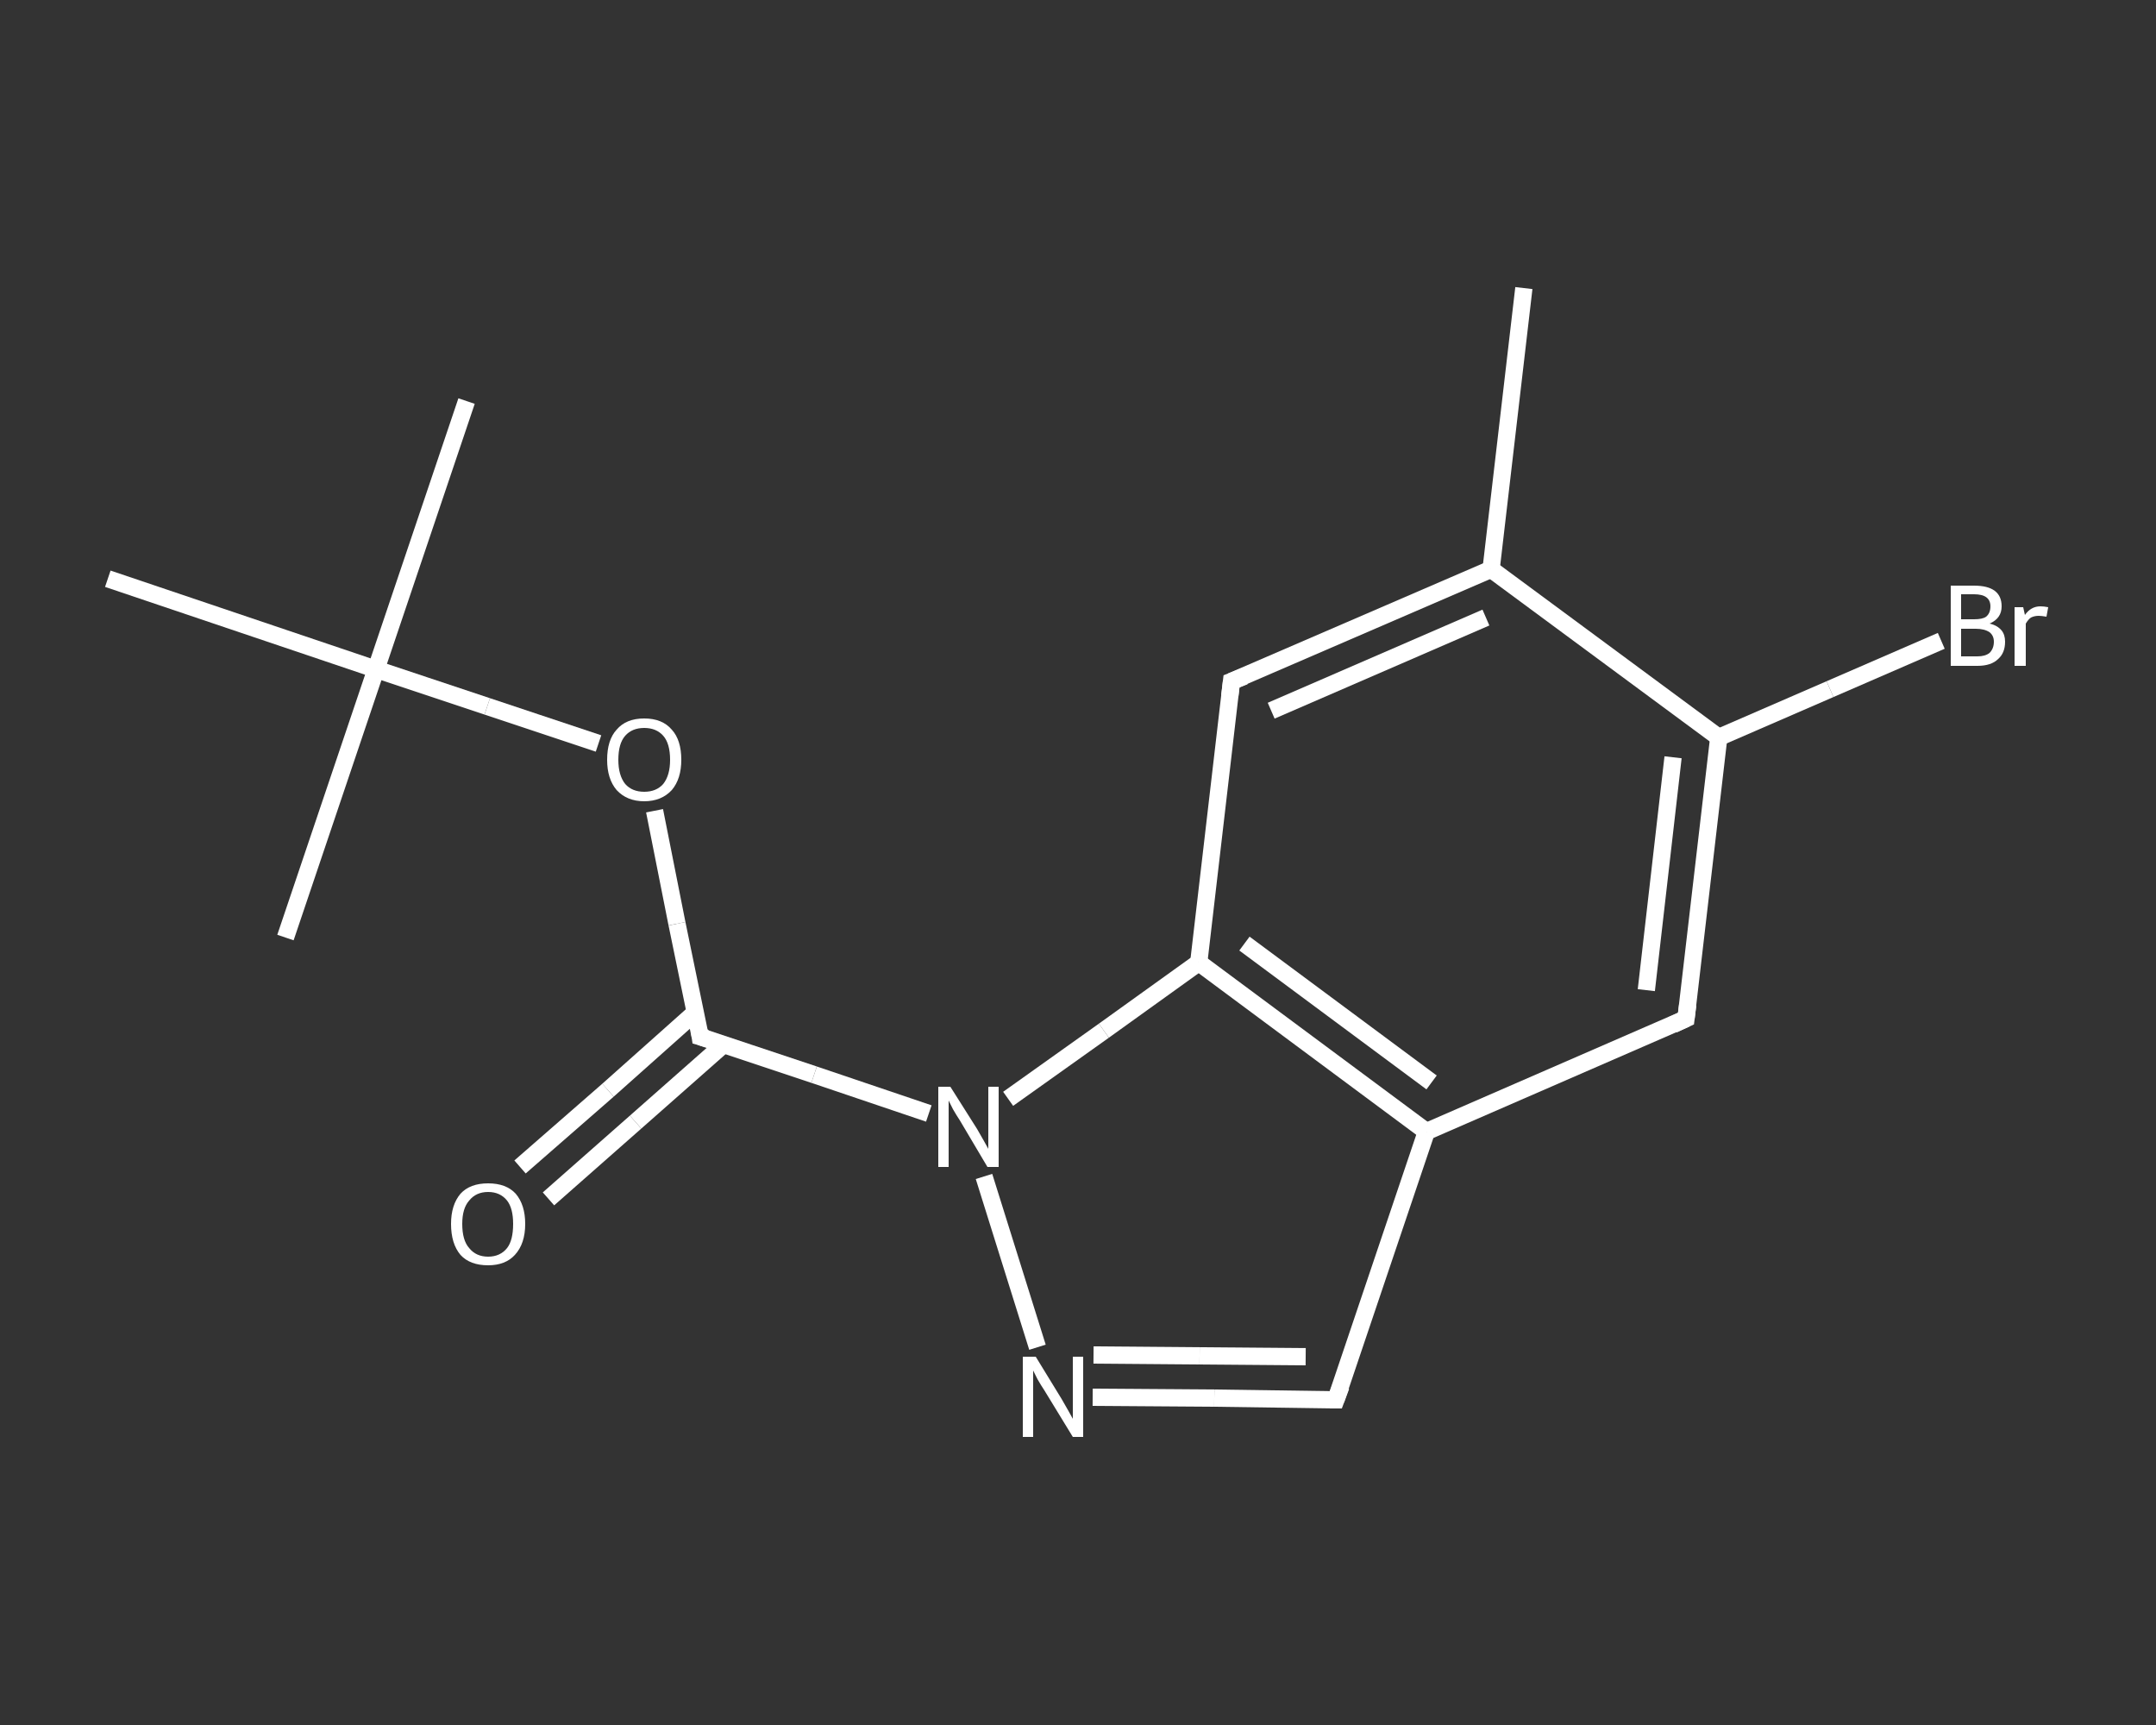<?xml version='1.0' encoding='iso-8859-1'?>
<svg version='1.1' baseProfile='full'
              xmlns='http://www.w3.org/2000/svg'
                      xmlns:rdkit='http://www.rdkit.org/xml'
                      xmlns:xlink='http://www.w3.org/1999/xlink'
                  xml:space='preserve'
width='250px' height='200px' viewBox='0 0 250 200'>
<rect x="0" y="0" width="250" height="200" fill="#333333" stroke="none"/>
<!-- END OF HEADER -->
<rect style='opacity:1.0;fill:transparent;stroke:none' width='250.0' height='200.0' x='0.0' y='0.0'> </rect>
<path class='bond-0 atom-0 atom-1' d='M 176.7,33.4 L 172.9,66.0' style='fill:none;fill-rule:evenodd;stroke:#FFFFFF;stroke-width:2.0px;stroke-linecap:butt;stroke-linejoin:miter;stroke-opacity:1' />
<path class='bond-1 atom-1 atom-2' d='M 172.9,66.0 L 142.8,79.0' style='fill:none;fill-rule:evenodd;stroke:#FFFFFF;stroke-width:2.0px;stroke-linecap:butt;stroke-linejoin:miter;stroke-opacity:1' />
<path class='bond-1 atom-1 atom-2' d='M 172.3,71.6 L 147.4,82.4' style='fill:none;fill-rule:evenodd;stroke:#FFFFFF;stroke-width:2.0px;stroke-linecap:butt;stroke-linejoin:miter;stroke-opacity:1' />
<path class='bond-2 atom-2 atom-3' d='M 142.8,79.0 L 139.0,111.6' style='fill:none;fill-rule:evenodd;stroke:#FFFFFF;stroke-width:2.0px;stroke-linecap:butt;stroke-linejoin:miter;stroke-opacity:1' />
<path class='bond-3 atom-3 atom-4' d='M 139.0,111.6 L 165.4,131.2' style='fill:none;fill-rule:evenodd;stroke:#FFFFFF;stroke-width:2.0px;stroke-linecap:butt;stroke-linejoin:miter;stroke-opacity:1' />
<path class='bond-3 atom-3 atom-4' d='M 144.3,109.4 L 166.0,125.5' style='fill:none;fill-rule:evenodd;stroke:#FFFFFF;stroke-width:2.0px;stroke-linecap:butt;stroke-linejoin:miter;stroke-opacity:1' />
<path class='bond-4 atom-4 atom-5' d='M 165.4,131.2 L 154.9,162.3' style='fill:none;fill-rule:evenodd;stroke:#FFFFFF;stroke-width:2.0px;stroke-linecap:butt;stroke-linejoin:miter;stroke-opacity:1' />
<path class='bond-5 atom-5 atom-6' d='M 154.9,162.3 L 140.8,162.1' style='fill:none;fill-rule:evenodd;stroke:#FFFFFF;stroke-width:2.0px;stroke-linecap:butt;stroke-linejoin:miter;stroke-opacity:1' />
<path class='bond-5 atom-5 atom-6' d='M 140.8,162.1 L 126.7,162.0' style='fill:none;fill-rule:evenodd;stroke:#FFFFFF;stroke-width:2.0px;stroke-linecap:butt;stroke-linejoin:miter;stroke-opacity:1' />
<path class='bond-5 atom-5 atom-6' d='M 151.4,157.3 L 139.1,157.2' style='fill:none;fill-rule:evenodd;stroke:#FFFFFF;stroke-width:2.0px;stroke-linecap:butt;stroke-linejoin:miter;stroke-opacity:1' />
<path class='bond-5 atom-5 atom-6' d='M 139.1,157.2 L 126.8,157.1' style='fill:none;fill-rule:evenodd;stroke:#FFFFFF;stroke-width:2.0px;stroke-linecap:butt;stroke-linejoin:miter;stroke-opacity:1' />
<path class='bond-6 atom-6 atom-7' d='M 120.3,156.2 L 114.1,136.4' style='fill:none;fill-rule:evenodd;stroke:#FFFFFF;stroke-width:2.0px;stroke-linecap:butt;stroke-linejoin:miter;stroke-opacity:1' />
<path class='bond-7 atom-7 atom-8' d='M 107.7,129.1 L 94.4,124.6' style='fill:none;fill-rule:evenodd;stroke:#FFFFFF;stroke-width:2.0px;stroke-linecap:butt;stroke-linejoin:miter;stroke-opacity:1' />
<path class='bond-7 atom-7 atom-8' d='M 94.4,124.6 L 81.2,120.2' style='fill:none;fill-rule:evenodd;stroke:#FFFFFF;stroke-width:2.0px;stroke-linecap:butt;stroke-linejoin:miter;stroke-opacity:1' />
<path class='bond-8 atom-8 atom-9' d='M 80.6,117.4 L 70.5,126.4' style='fill:none;fill-rule:evenodd;stroke:#FFFFFF;stroke-width:2.0px;stroke-linecap:butt;stroke-linejoin:miter;stroke-opacity:1' />
<path class='bond-8 atom-8 atom-9' d='M 70.5,126.4 L 60.3,135.3' style='fill:none;fill-rule:evenodd;stroke:#FFFFFF;stroke-width:2.0px;stroke-linecap:butt;stroke-linejoin:miter;stroke-opacity:1' />
<path class='bond-8 atom-8 atom-9' d='M 83.9,121.1 L 73.7,130.1' style='fill:none;fill-rule:evenodd;stroke:#FFFFFF;stroke-width:2.0px;stroke-linecap:butt;stroke-linejoin:miter;stroke-opacity:1' />
<path class='bond-8 atom-8 atom-9' d='M 73.7,130.1 L 63.6,139.0' style='fill:none;fill-rule:evenodd;stroke:#FFFFFF;stroke-width:2.0px;stroke-linecap:butt;stroke-linejoin:miter;stroke-opacity:1' />
<path class='bond-9 atom-8 atom-10' d='M 81.2,120.2 L 78.5,107.1' style='fill:none;fill-rule:evenodd;stroke:#FFFFFF;stroke-width:2.0px;stroke-linecap:butt;stroke-linejoin:miter;stroke-opacity:1' />
<path class='bond-9 atom-8 atom-10' d='M 78.5,107.1 L 75.9,94.0' style='fill:none;fill-rule:evenodd;stroke:#FFFFFF;stroke-width:2.0px;stroke-linecap:butt;stroke-linejoin:miter;stroke-opacity:1' />
<path class='bond-10 atom-10 atom-11' d='M 69.4,86.2 L 56.5,81.9' style='fill:none;fill-rule:evenodd;stroke:#FFFFFF;stroke-width:2.0px;stroke-linecap:butt;stroke-linejoin:miter;stroke-opacity:1' />
<path class='bond-10 atom-10 atom-11' d='M 56.5,81.9 L 43.6,77.6' style='fill:none;fill-rule:evenodd;stroke:#FFFFFF;stroke-width:2.0px;stroke-linecap:butt;stroke-linejoin:miter;stroke-opacity:1' />
<path class='bond-11 atom-11 atom-12' d='M 43.6,77.6 L 54.1,46.5' style='fill:none;fill-rule:evenodd;stroke:#FFFFFF;stroke-width:2.0px;stroke-linecap:butt;stroke-linejoin:miter;stroke-opacity:1' />
<path class='bond-12 atom-11 atom-13' d='M 43.6,77.6 L 33.1,108.7' style='fill:none;fill-rule:evenodd;stroke:#FFFFFF;stroke-width:2.0px;stroke-linecap:butt;stroke-linejoin:miter;stroke-opacity:1' />
<path class='bond-13 atom-11 atom-14' d='M 43.6,77.6 L 12.5,67.1' style='fill:none;fill-rule:evenodd;stroke:#FFFFFF;stroke-width:2.0px;stroke-linecap:butt;stroke-linejoin:miter;stroke-opacity:1' />
<path class='bond-14 atom-4 atom-15' d='M 165.4,131.2 L 195.5,118.1' style='fill:none;fill-rule:evenodd;stroke:#FFFFFF;stroke-width:2.0px;stroke-linecap:butt;stroke-linejoin:miter;stroke-opacity:1' />
<path class='bond-15 atom-15 atom-16' d='M 195.5,118.1 L 199.3,85.5' style='fill:none;fill-rule:evenodd;stroke:#FFFFFF;stroke-width:2.0px;stroke-linecap:butt;stroke-linejoin:miter;stroke-opacity:1' />
<path class='bond-15 atom-15 atom-16' d='M 190.9,114.8 L 194.0,87.8' style='fill:none;fill-rule:evenodd;stroke:#FFFFFF;stroke-width:2.0px;stroke-linecap:butt;stroke-linejoin:miter;stroke-opacity:1' />
<path class='bond-16 atom-16 atom-17' d='M 199.3,85.5 L 212.2,79.9' style='fill:none;fill-rule:evenodd;stroke:#FFFFFF;stroke-width:2.0px;stroke-linecap:butt;stroke-linejoin:miter;stroke-opacity:1' />
<path class='bond-16 atom-16 atom-17' d='M 212.2,79.9 L 225.1,74.3' style='fill:none;fill-rule:evenodd;stroke:#FFFFFF;stroke-width:2.0px;stroke-linecap:butt;stroke-linejoin:miter;stroke-opacity:1' />
<path class='bond-17 atom-16 atom-1' d='M 199.3,85.5 L 172.9,66.0' style='fill:none;fill-rule:evenodd;stroke:#FFFFFF;stroke-width:2.0px;stroke-linecap:butt;stroke-linejoin:miter;stroke-opacity:1' />
<path class='bond-18 atom-7 atom-3' d='M 116.9,127.4 L 128.0,119.5' style='fill:none;fill-rule:evenodd;stroke:#FFFFFF;stroke-width:2.0px;stroke-linecap:butt;stroke-linejoin:miter;stroke-opacity:1' />
<path class='bond-18 atom-7 atom-3' d='M 128.0,119.5 L 139.0,111.6' style='fill:none;fill-rule:evenodd;stroke:#FFFFFF;stroke-width:2.0px;stroke-linecap:butt;stroke-linejoin:miter;stroke-opacity:1' />
<path d='M 144.3,78.4 L 142.8,79.0 L 142.6,80.7' style='fill:none;stroke:#FFFFFF;stroke-width:2.0px;stroke-linecap:butt;stroke-linejoin:miter;stroke-opacity:1;' />
<path d='M 155.5,160.7 L 154.9,162.3 L 154.2,162.3' style='fill:none;stroke:#FFFFFF;stroke-width:2.0px;stroke-linecap:butt;stroke-linejoin:miter;stroke-opacity:1;' />
<path d='M 81.9,120.4 L 81.2,120.2 L 81.1,119.5' style='fill:none;stroke:#FFFFFF;stroke-width:2.0px;stroke-linecap:butt;stroke-linejoin:miter;stroke-opacity:1;' />
<path d='M 194.0,118.8 L 195.5,118.1 L 195.7,116.5' style='fill:none;stroke:#FFFFFF;stroke-width:2.0px;stroke-linecap:butt;stroke-linejoin:miter;stroke-opacity:1;' />
<path class='atom-6' d='M 120.1 157.3
L 123.1 162.2
Q 123.4 162.7, 123.9 163.6
Q 124.4 164.5, 124.4 164.5
L 124.4 157.3
L 125.6 157.3
L 125.6 166.6
L 124.4 166.6
L 121.1 161.2
Q 120.7 160.6, 120.3 159.9
Q 119.9 159.1, 119.8 158.9
L 119.8 166.6
L 118.6 166.6
L 118.6 157.3
L 120.1 157.3
' fill='#FFFFFF'/>
<path class='atom-7' d='M 110.2 126.0
L 113.3 130.9
Q 113.6 131.4, 114.1 132.3
Q 114.6 133.2, 114.6 133.2
L 114.6 126.0
L 115.8 126.0
L 115.8 135.3
L 114.5 135.3
L 111.3 129.9
Q 110.9 129.3, 110.5 128.6
Q 110.1 127.8, 110.0 127.6
L 110.0 135.3
L 108.8 135.3
L 108.8 126.0
L 110.2 126.0
' fill='#FFFFFF'/>
<path class='atom-9' d='M 52.3 141.9
Q 52.3 139.7, 53.4 138.4
Q 54.5 137.2, 56.6 137.2
Q 58.7 137.2, 59.8 138.4
Q 60.9 139.7, 60.9 141.9
Q 60.9 144.2, 59.7 145.5
Q 58.6 146.7, 56.6 146.7
Q 54.5 146.7, 53.4 145.5
Q 52.3 144.2, 52.3 141.9
M 56.6 145.7
Q 58.0 145.7, 58.8 144.7
Q 59.5 143.8, 59.5 141.9
Q 59.5 140.1, 58.8 139.2
Q 58.0 138.2, 56.6 138.2
Q 55.2 138.2, 54.4 139.2
Q 53.6 140.1, 53.6 141.9
Q 53.6 143.8, 54.4 144.7
Q 55.2 145.7, 56.6 145.7
' fill='#FFFFFF'/>
<path class='atom-10' d='M 70.4 88.1
Q 70.4 85.8, 71.5 84.6
Q 72.6 83.3, 74.7 83.3
Q 76.8 83.3, 77.9 84.6
Q 79.0 85.8, 79.0 88.1
Q 79.0 90.3, 77.9 91.6
Q 76.7 92.9, 74.7 92.9
Q 72.7 92.9, 71.5 91.6
Q 70.4 90.3, 70.4 88.1
M 74.7 91.8
Q 76.1 91.8, 76.9 90.9
Q 77.7 89.9, 77.7 88.1
Q 77.7 86.2, 76.9 85.3
Q 76.1 84.4, 74.7 84.4
Q 73.3 84.4, 72.5 85.3
Q 71.7 86.2, 71.7 88.1
Q 71.7 89.9, 72.5 90.9
Q 73.3 91.8, 74.7 91.8
' fill='#FFFFFF'/>
<path class='atom-17' d='M 230.7 72.3
Q 231.6 72.5, 232.1 73.1
Q 232.5 73.6, 232.5 74.4
Q 232.5 75.7, 231.7 76.4
Q 230.9 77.2, 229.3 77.2
L 226.2 77.2
L 226.2 67.9
L 228.9 67.9
Q 230.5 67.9, 231.3 68.5
Q 232.1 69.1, 232.1 70.3
Q 232.1 71.7, 230.7 72.3
M 227.4 68.9
L 227.4 71.8
L 228.9 71.8
Q 229.9 71.8, 230.3 71.5
Q 230.8 71.1, 230.8 70.3
Q 230.8 68.9, 228.9 68.9
L 227.4 68.9
M 229.3 76.1
Q 230.2 76.1, 230.7 75.7
Q 231.2 75.2, 231.2 74.4
Q 231.2 73.7, 230.7 73.3
Q 230.1 72.9, 229.1 72.9
L 227.4 72.9
L 227.4 76.1
L 229.3 76.1
' fill='#FFFFFF'/>
<path class='atom-17' d='M 234.6 70.4
L 234.8 71.3
Q 235.5 70.3, 236.6 70.3
Q 237.0 70.3, 237.5 70.4
L 237.3 71.5
Q 236.7 71.4, 236.4 71.4
Q 235.9 71.4, 235.5 71.6
Q 235.2 71.8, 234.9 72.3
L 234.9 77.2
L 233.6 77.2
L 233.6 70.4
L 234.6 70.4
' fill='#FFFFFF'/>
</svg>
